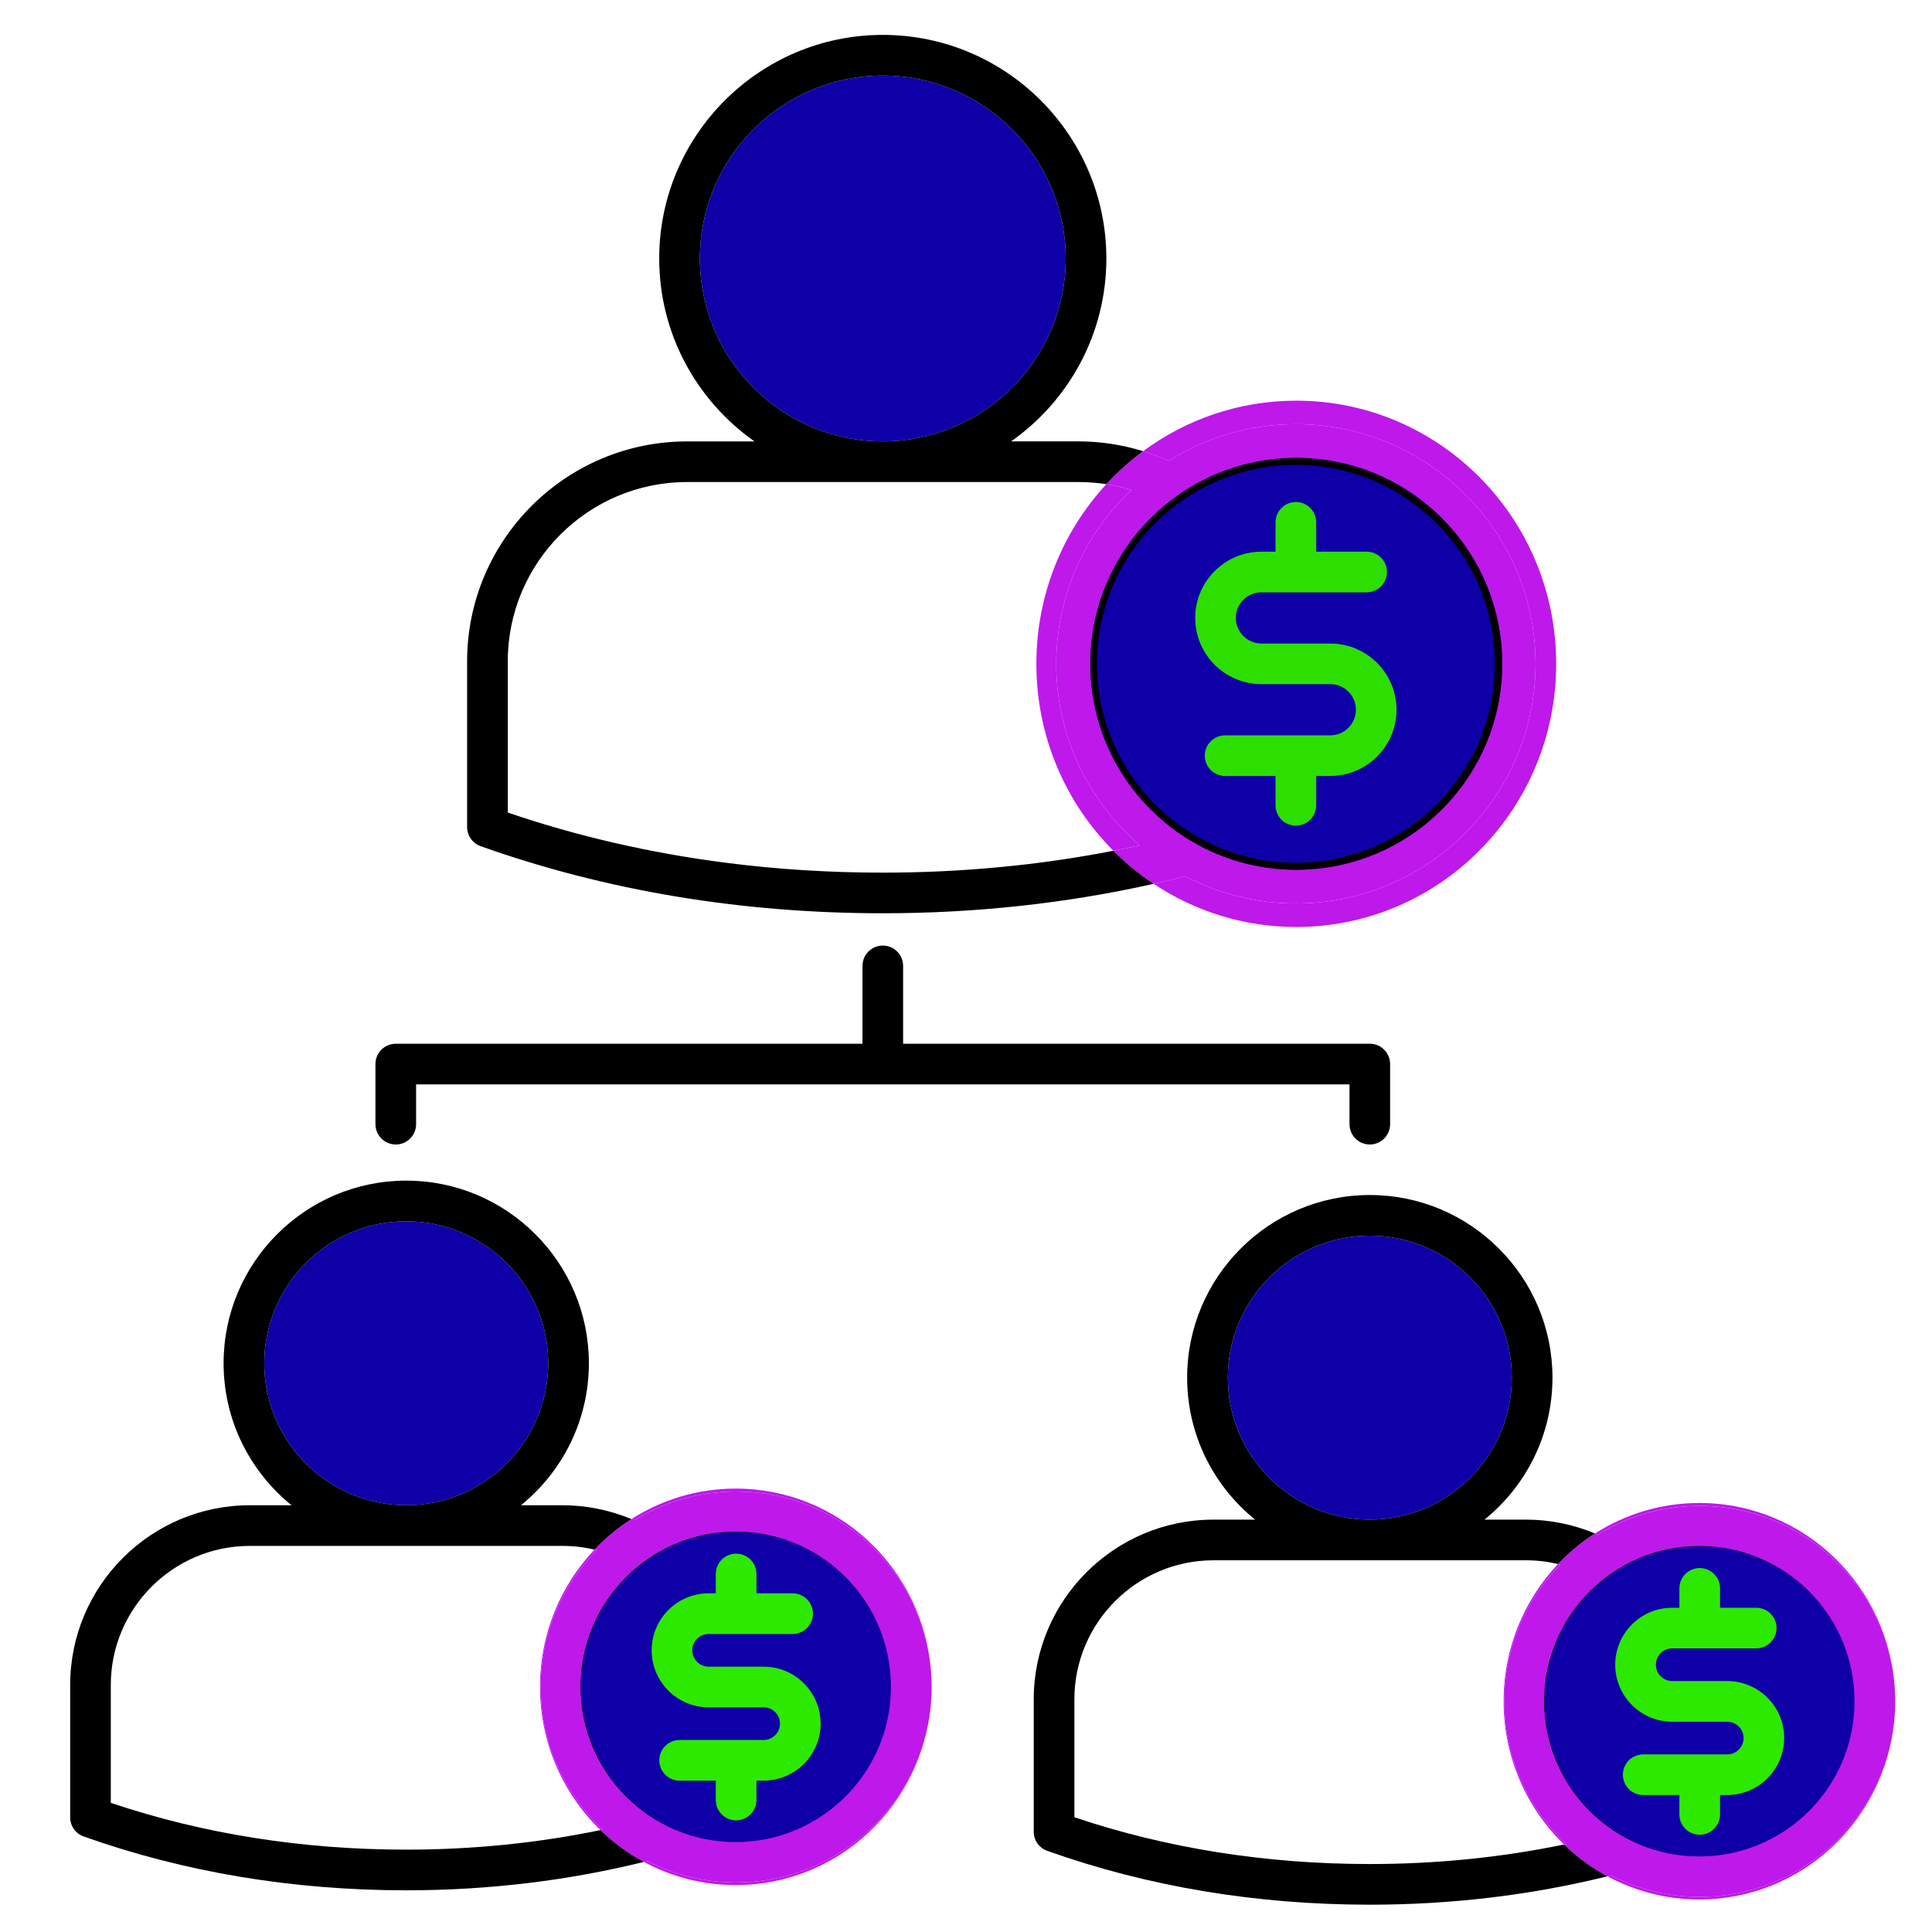 <svg xmlns="http://www.w3.org/2000/svg" xmlns:xlink="http://www.w3.org/1999/xlink" id="Layer_1" x="0px" y="0px" width="506px" height="506px" viewBox="0 0 506 506" xml:space="preserve"><g id="Layer_2">	<circle fill="#0E00A6" cx="339.5" cy="174.5" r="55.75"></circle>	<circle fill="#0E00A6" cx="562.643" cy="725.64" r="43.605"></circle>	<circle fill="#0E00A6" cx="445.164" cy="445.749" r="43.605"></circle>	<circle fill="#0E00A6" cx="192.798" cy="441.978" r="43.605"></circle></g><g id="Layer_1_1_">	<g>		<g id="XMLID_7_">			<g>				<path fill="#0E00A6" d="M358.76,398c-20.51,0.01-37.189-16.68-37.189-37.19c0-20.5,16.68-37.18,37.189-37.18     s37.19,16.68,37.19,37.18C395.95,381.32,379.27,398,358.76,398z"></path>				<path fill="#0E00A6" d="M69.21,357.04c0-20.5,16.68-37.18,37.19-37.18c20.5,0,37.18,16.68,37.18,37.18     c0,20.51-16.68,37.19-37.18,37.19C85.89,394.24,69.21,377.55,69.21,357.04z"></path>				<path fill="#0E00A6" d="M231.21,19.79c26.41,0,47.91,21.5,47.91,47.91c0,26.42-21.5,47.91-47.91,47.91     c-26.42,0-47.91-21.49-47.91-47.91C183.3,41.29,204.79,19.79,231.21,19.79z"></path>				<path fill="#BE18EB" d="M562.64,673.53c28.32,0,51.28,23.239,51.28,51.92c0,28.67-22.96,51.92-51.28,51.92     c-13.779,0-26.3-5.5-35.51-14.47c0.09-0.011,0.18-0.03,0.271-0.051c-3.44-3.21-6.431-6.89-8.881-10.93     c-0.13-0.22-0.26-0.439-0.38-0.66c-4.31-7.609-6.779-16.42-6.779-25.81c0-8.46,2-16.44,5.54-23.5c0.1-0.19,0.189-0.38,0.3-0.57     c2.31-4.31,5.229-8.26,8.63-11.72c-0.09-0.021-0.19-0.05-0.28-0.07C534.9,679.69,548.06,673.53,562.64,673.53z M603.27,725.45     c0-22.44-18.189-40.63-40.63-40.63c-6.75,0-13.12,1.649-18.729,4.569c-0.29,0.15-0.58,0.301-0.87,0.46     c-0.49,0.271-0.98,0.561-1.47,0.851c-11.83,7.08-19.771,20.02-19.771,34.79c0,20.01,14.57,36.68,33.65,39.96     c0.58,0.1,1.16,0.189,1.74,0.26c1.79,0.25,3.6,0.37,5.449,0.37C585.08,766.08,603.27,747.89,603.27,725.45z"></path>				<path fill="#2DE900" d="M580.1,745.64c-0.159,0.17-0.34,0.341-0.52,0.5C579.76,745.97,579.93,745.81,580.1,745.64z"></path>				<path fill="#2DE900" d="M577.89,747.47c0.4-0.27,0.78-0.56,1.15-0.859C578.67,746.92,578.29,747.2,577.89,747.47z"></path>				<path fill="#2DE900" d="M555.14,720.17h14.41c8.23,0,14.931,6.69,14.931,14.93c0,4.11-1.671,7.841-4.381,10.54     c-0.17,0.17-0.34,0.33-0.52,0.5c-0.17,0.16-0.36,0.32-0.54,0.471c-0.37,0.3-0.75,0.59-1.15,0.859     c-2.38,1.61-5.26,2.55-8.34,2.55h-1.88v5.08c0,2.94-2.38,5.32-5.32,5.32c-2.939,0-5.319-2.38-5.319-5.32v-5.08h-9.48     c-2.939,0-5.33-2.38-5.33-5.319c0-2.94,2.391-5.32,5.33-5.32h22c2.37,0,4.28-1.93,4.28-4.28c0-2.359-1.92-4.279-4.28-4.279     H555.15c-8.23,0-14.931-6.7-14.931-14.931c0-6.17,3.771-11.479,9.13-13.75c1.78-0.75,3.75-1.17,5.801-1.17h1.88v-0.01v-5.07     c0-2.939,2.38-5.319,5.319-5.319c2.94,0,5.32,2.38,5.32,5.319v5.07v0.01h9.48c1.29,0,2.47,0.45,3.38,1.21     c0.13,0.11,0.26,0.23,0.38,0.351c0.97,0.96,1.56,2.29,1.56,3.76c0,2.94-2.38,5.32-5.319,5.32H555.14     c-2.359,0-4.27,1.93-4.27,4.279C550.87,718.25,552.79,720.17,555.14,720.17z"></path>				<path fill="#BE18EB" d="M522.01,725.45c0,19.99,14.431,36.6,33.44,40c-19.08-3.28-33.65-19.95-33.65-39.96     c0-14.771,7.94-27.71,19.771-34.79C529.84,697.83,522.01,710.72,522.01,725.45z"></path>				<path fill="#BE18EB" d="M527.4,762.85c-0.091,0.021-0.181,0.04-0.271,0.051c-3.33-3.24-6.24-6.931-8.61-10.98     C520.97,755.96,523.96,759.64,527.4,762.85z"></path>				<path fill="#BE18EB" d="M525.55,689.59c0.09,0.021,0.19,0.05,0.28,0.07c-3.4,3.46-6.32,7.41-8.63,11.72     C519.43,697.05,522.26,693.09,525.55,689.59z"></path>				<path fill="#BE18EB" d="M496.36,445.56c0,1.79-0.091,3.561-0.261,5.311c-2.649,25.76-24.479,45.93-50.93,45.93     c-8.37,0-16.27-2.04-23.26-5.609c-0.3,0.069-0.601,0.149-0.9,0.22c-4.17-2.24-7.99-5.05-11.37-8.33     c0.19-0.04,0.391-0.08,0.58-0.12c-9.989-9.35-16.25-22.63-16.25-37.36c0-3.92,0.44-7.739,1.28-11.409     c0.19-0.82,0.4-1.62,0.62-2.421c0.229-0.8,0.47-1.6,0.729-2.38c0.79-2.35,1.74-4.63,2.851-6.81c0.55-1.1,1.149-2.17,1.77-3.21     c1.05-1.75,2.19-3.43,3.431-5.03c0.5-0.64,1.01-1.27,1.529-1.88c0.79-0.93,1.61-1.82,2.46-2.69c-0.189-0.05-0.38-0.1-0.58-0.14     c2.881-3.04,6.131-5.74,9.681-8c0.24,0.101,0.49,0.2,0.729,0.311c7.78-4.78,16.92-7.54,26.69-7.54     c27.32,0,49.71,21.51,51.13,48.489C496.34,443.77,496.36,444.66,496.36,445.56z M485.71,445.56c0-1.39-0.07-2.75-0.21-4.1     c-2.05-20.52-19.37-36.53-40.42-36.53c-22.44,0-40.63,18.19-40.63,40.63c0,22.44,18.189,40.631,40.63,40.631     c13.67,0,25.77-6.75,33.13-17.11c0.01-0.01,0.01-0.01,0.01-0.021c1.08-1.51,2.05-3.09,2.9-4.739c0.81-1.54,1.52-3.141,2.12-4.79     c0.229-0.62,0.45-1.25,0.64-1.88C485.07,453.83,485.71,449.77,485.71,445.56z"></path>				<path fill="#BE18EB" d="M483.88,457.65c-0.189,0.63-0.41,1.26-0.64,1.88C483.47,458.91,483.68,458.29,483.88,457.65z"></path>				<path d="M478.22,469.06c1.07-1.51,2.04-3.09,2.9-4.739C480.27,465.97,479.3,467.55,478.22,469.06z"></path>				<path fill="#2DE900" d="M450.49,475.21c0,2.94-2.391,5.32-5.33,5.32c-2.94,0-5.32-2.38-5.32-5.32v-5.08h-9.479     c-2.94,0-5.32-2.38-5.32-5.32c0-2.939,2.38-5.319,5.32-5.319h22.01c2.36,0,4.28-1.931,4.28-4.28c0-2.37-1.931-4.28-4.28-4.28     h-14.41c-8.229,0-14.93-6.699-14.93-14.93s6.7-14.92,14.93-14.92h1.88V416c0-2.94,2.38-5.32,5.32-5.32     c2.939,0,5.33,2.38,5.33,5.32v5.08h9.47c2.95,0,5.33,2.38,5.33,5.32c0,2.939-2.38,5.319-5.33,5.319h-22     c-2.36,0-4.28,1.92-4.28,4.28s1.92,4.28,4.28,4.28h14.41c8.229,0,14.92,6.689,14.92,14.93c0,8.22-6.69,14.92-14.92,14.92h-1.88     V475.21z"></path>				<path fill="#BE18EB" d="M445.08,497.48c-8.7,0-16.89-2.19-24.07-6.07c0.3-0.07,0.601-0.15,0.9-0.22     c6.99,3.569,14.89,5.609,23.26,5.609c26.45,0,48.28-20.17,50.93-45.93C493.47,477.05,471.63,497.48,445.08,497.48z"></path>				<path fill="#BE18EB" d="M445.16,394.4c-9.771,0-18.91,2.76-26.69,7.54c-0.239-0.11-0.489-0.21-0.729-0.311     c7.91-5.06,17.29-7.99,27.34-7.99c27.439,0,49.84,21.811,51.21,49.25C494.87,415.91,472.48,394.4,445.16,394.4z"></path>				<path fill="#BE18EB" d="M406.18,412.46c-0.52,0.61-1.029,1.24-1.529,1.88C405.14,413.7,405.66,413.07,406.18,412.46z"></path>				<path d="M425,410.43c-12.17,7.011-20.38,20.15-20.38,35.17c0,22.36,18.18,40.551,40.54,40.551c13.62,0,25.689-6.75,33.05-17.07     c-7.36,10.36-19.46,17.11-33.13,17.11c-22.44,0-40.63-18.19-40.63-40.631c0-22.439,18.189-40.63,40.63-40.63     c21.05,0,38.37,16.011,40.42,36.53c-0.94-9.19-4.95-17.479-11-23.82c-0.22-0.229-0.44-0.46-0.68-0.689     c-0.2-0.21-0.42-0.42-0.641-0.63c-0.229-0.23-0.47-0.45-0.71-0.66c-7.21-6.59-16.8-10.61-27.31-10.61     c-2.79,0-5.521,0.28-8.16,0.83c-1.32,0.271-2.61,0.601-3.88,1c-0.64,0.19-1.26,0.41-1.89,0.64     c-0.301,0.11-0.61,0.23-0.921,0.351c-0.609,0.24-1.22,0.5-1.819,0.77c-0.3,0.13-0.59,0.271-0.891,0.42     C426.71,409.48,425.85,409.94,425,410.43z"></path>				<path fill="#BE18EB" d="M401.22,419.37c-0.62,1.04-1.22,2.11-1.77,3.21C400,421.48,400.59,420.41,401.22,419.37z"></path>				<path fill="#BE18EB" d="M399.45,422.58c-1.11,2.18-2.061,4.46-2.851,6.81C397.39,427.04,398.34,424.76,399.45,422.58z"></path>				<path fill="#BE18EB" d="M395.87,431.77c-0.22,0.801-0.43,1.601-0.62,2.421C395.44,433.37,395.64,432.57,395.87,431.77z"></path>				<path fill="#BE18EB" d="M393.97,445.6c0,14.73,6.261,28.011,16.25,37.36c-0.189,0.04-0.39,0.08-0.58,0.12     c-9.76-9.45-15.84-22.771-15.84-37.521c0-13.939,5.431-26.6,14.26-35.93c0.2,0.04,0.391,0.09,0.58,0.14     c-0.85,0.87-1.67,1.761-2.46,2.69c-0.52,0.61-1.04,1.24-1.529,1.88c-1.24,1.601-2.381,3.28-3.431,5.03     c-0.63,1.04-1.22,2.11-1.77,3.21c-1.11,2.18-2.061,4.46-2.851,6.81c-0.26,0.78-0.5,1.58-0.729,2.38     c-0.23,0.801-0.43,1.601-0.62,2.421C394.41,437.86,393.97,441.68,393.97,445.6z"></path>				<path fill="#BE18EB" d="M339.5,104.94c37.59,0,68.07,30.85,68.07,68.92c0,38.06-30.48,68.92-68.07,68.92     c-13.8,0-26.63-4.16-37.35-11.3c2.779-0.62,5.54-1.27,8.29-1.97c8.67,4.53,18.52,7.11,28.96,7.11     c34.6,0,62.76-28.16,62.76-62.76c0-34.61-28.15-62.77-62.76-62.77c-12.23,0-23.65,3.54-33.311,9.61     c-2.18-0.98-4.42-1.83-6.7-2.53C310.64,109.85,324.5,104.94,339.5,104.94z"></path>				<path fill="#BE18EB" d="M298.49,221.39c-1.25-1.09-2.46-2.21-3.62-3.38c-11.26-11.35-18.23-26.95-18.23-44.15     c0-17.36,7.091-33.08,18.521-44.44c0.37-0.37,0.74-0.73,1.109-1.09l0.011-0.01c-2.141-0.66-4.311-1.17-6.521-1.51     c2.931-3.17,6.15-6.07,9.63-8.64c2.28,0.7,4.521,1.55,6.7,2.53c9.66-6.07,21.08-9.61,33.311-9.61     c34.609,0,62.76,28.16,62.76,62.77c0,34.6-28.16,62.76-62.76,62.76c-10.44,0-20.29-2.58-28.96-7.11     c-2.75,0.7-5.511,1.35-8.29,1.97c-3.801-2.53-7.33-5.43-10.551-8.66c2.311-0.44,4.61-0.92,6.9-1.42L298.49,221.39z      M393.43,173.86c0-29.79-24.14-53.93-53.93-53.93s-53.93,24.14-53.93,53.93s24.14,53.93,53.93,53.93     S393.43,203.65,393.43,173.86z"></path>				<path d="M364.08,278.69v15.729c0,2.94-2.38,5.33-5.32,5.33c-2.939,0-5.319-2.39-5.319-5.33v-10.41H108.98v10.41     c0,2.94-2.38,5.33-5.32,5.33s-5.33-2.39-5.33-5.33V278.69c0-2.95,2.39-5.33,5.33-5.33h122.23v-20.38c0-2.95,2.38-5.33,5.32-5.33     s5.32,2.39,5.32,5.33v20.38h122.23C361.7,273.36,364.08,275.75,364.08,278.69z"></path>				<path d="M321.57,360.81c0,20.511,16.68,37.2,37.189,37.19c20.51,0,37.19-16.68,37.19-37.19c0-20.5-16.681-37.18-37.19-37.18     S321.57,340.31,321.57,360.81z M281.39,475.95c24.17,8.13,50.181,12.25,77.37,12.25c17.391,0,34.45-1.72,50.88-5.12     c3.38,3.28,7.2,6.09,11.37,8.33c-19.939,4.93-40.859,7.439-62.24,7.439c-29.75,0-58.17-4.739-84.479-14.1     c-2.13-0.75-3.55-2.76-3.55-5.01v-34.67c0-25.96,21.12-47.07,47.069-47.07h10.91c-10.85-8.78-17.8-22.18-17.8-37.19     c0-26.369,21.46-47.829,47.84-47.829s47.84,21.46,47.84,47.829c0,15.011-6.949,28.41-17.8,37.19h10.91     c6.18,0,12.33,1.25,18.03,3.63c-3.55,2.26-6.8,4.96-9.681,8c-2.71-0.649-5.489-0.979-8.35-0.979h-81.9     c-20.079,0-36.42,16.34-36.42,36.42V475.95z"></path>				<path fill="#2DDF00" d="M323.67,161.84c0,3.69,3,6.7,6.7,6.7h18.05c9.561,0,17.34,7.79,17.34,17.35s-7.779,17.34-17.34,17.34     h-3.7v7.69c0,2.95-2.39,5.33-5.33,5.33c-2.939,0-5.319-2.38-5.319-5.33v-7.69h-13.21c-2.94,0-5.32-2.38-5.32-5.32     s2.38-5.32,5.32-5.32h27.56c3.69,0,6.7-3.01,6.7-6.71c0-3.69-3-6.7-6.7-6.7h-18.05c-9.561,0-17.34-7.78-17.34-17.35     c0-1.79,0.27-3.52,0.779-5.15c0.601-1.9,1.511-3.66,2.671-5.21c0.5-0.67,1.05-1.3,1.64-1.89c3.14-3.14,7.47-5.09,12.25-5.09h3.7     v-7.69c0-2.94,2.38-5.32,5.319-5.32c2.94,0,5.33,2.38,5.33,5.32v7.69h13.2c2.95,0,5.33,2.38,5.33,5.32s-2.38,5.33-5.33,5.33     h-27.55C326.68,155.14,323.67,158.14,323.67,161.84z"></path>				<path fill="#BE18EB" d="M298.49,221.39l0.01,0.01c-2.29,0.5-4.59,0.98-6.9,1.42c-0.01,0-0.01-0.01-0.01-0.01     C293.9,222.37,296.2,221.89,298.49,221.39z"></path>				<path fill="#BE18EB" d="M296.27,128.33c-0.369,0.36-0.739,0.72-1.109,1.09C295.52,129.05,295.89,128.69,296.27,128.33z"></path>				<path fill="#BE18EB" d="M294.87,218.01c1.16,1.17,2.37,2.29,3.62,3.38C297.24,220.31,296.03,219.18,294.87,218.01z"></path>				<path fill="#BE18EB" d="M295.16,129.42c-11.43,11.36-18.521,27.08-18.521,44.44c0,17.2,6.971,32.8,18.23,44.15     c1.16,1.17,2.37,2.3,3.62,3.38c-2.29,0.5-4.59,0.98-6.9,1.42c-12.45-12.49-20.16-29.81-20.16-48.95     c0-18.19,6.96-34.73,18.33-47.05c2.21,0.35,4.38,0.85,6.51,1.52C295.89,128.69,295.52,129.05,295.16,129.42z"></path>				<path fill="#BE18EB" d="M289.76,126.81c2.21,0.34,4.38,0.85,6.521,1.51l-0.011,0.01C294.14,127.66,291.97,127.16,289.76,126.81z     "></path>				<path d="M285.57,173.86c0-29.79,24.14-53.93,53.93-53.93s53.93,24.14,53.93,53.93s-24.14,53.93-53.93,53.93     S285.57,203.65,285.57,173.86z M339.39,121.75c-28.729,0-52.109,23.38-52.109,52.11c0,28.74,23.38,52.12,52.109,52.12     c28.74,0,52.12-23.38,52.12-52.12C391.51,145.12,368.13,121.75,339.39,121.75z"></path>				<path d="M243.99,441.79c0-0.9-0.02-1.79-0.07-2.67c0.06,0.899,0.08,1.8,0.08,2.71c0,1.78-0.09,3.53-0.27,5.27     C243.9,445.35,243.99,443.58,243.99,441.79z"></path>				<path fill="#BE18EB" d="M243.92,439.12c0.05,0.88,0.07,1.77,0.07,2.67c0,1.79-0.09,3.56-0.26,5.31     c-0.09,0.87-0.2,1.74-0.33,2.591c-3.8,24.52-25.04,43.34-50.6,43.34c-8.37,0-16.27-2.04-23.25-5.61     c-0.3,0.08-0.61,0.15-0.91,0.22c-4.17-2.239-7.99-5.05-11.37-8.33c0.19-0.04,0.39-0.079,0.58-0.119     c-9.99-9.351-16.25-22.641-16.25-37.36c0-13.94,5.61-26.59,14.68-35.83c-0.19-0.05-0.39-0.1-0.58-0.14     c2.88-3.051,6.13-5.74,9.67-8c0.25,0.1,0.49,0.199,0.73,0.31c7.78-4.78,16.92-7.54,26.7-7.54c26.87,0,48.96,20.811,51.04,47.16     C243.87,438.23,243.9,438.68,243.92,439.12z M233.34,441.79c0-1.39-0.07-2.75-0.21-4.1c-2.05-20.521-19.37-36.53-40.42-36.53     c-22.44,0-40.63,18.189-40.63,40.63s18.19,40.63,40.63,40.63c8.78,0,16.91-2.78,23.55-7.53c1.86-1.31,3.6-2.79,5.2-4.399     c2.53-2.53,4.72-5.38,6.51-8.49c0.27-0.48,0.53-0.96,0.78-1.45c0.55-1.05,1.06-2.12,1.51-3.21c0.6-1.43,1.11-2.91,1.54-4.42     c0.18-0.64,0.35-1.3,0.5-1.95c0.15-0.649,0.29-1.31,0.41-1.97C233.12,446.66,233.34,444.25,233.34,441.79z"></path>				<path fill="#BE18EB" d="M232.71,449c-0.12,0.66-0.26,1.32-0.41,1.97C232.45,450.32,232.58,449.66,232.71,449z"></path>				<path fill="#BE18EB" d="M231.8,452.92c-0.43,1.51-0.94,2.99-1.54,4.42C230.85,455.91,231.37,454.43,231.8,452.92z"></path>				<path d="M227.97,462c0.27-0.48,0.54-0.96,0.78-1.45C228.5,461.04,228.24,461.52,227.97,462z"></path>				<path d="M221.46,470.49c-1.6,1.609-3.34,3.09-5.2,4.399C218.11,473.57,219.85,472.1,221.46,470.49z"></path>				<path fill="#2DE900" d="M192.8,476.76c-2.94,0-5.33-2.38-5.33-5.33v-5.069H178c-2.94,0-5.33-2.38-5.33-5.32s2.39-5.33,5.33-5.33     h22c2.36,0,4.28-1.92,4.28-4.27c0-2.37-1.92-4.28-4.28-4.28h-14.41c-8.23,0-14.92-6.7-14.92-14.93     c0-8.23,6.69-14.931,14.92-14.931h1.88v-5.069c0-2.94,2.39-5.32,5.33-5.32c2.94,0,5.32,2.38,5.32,5.32v5.069h9.48     c2.94,0,5.32,2.391,5.32,5.33c0,2.94-2.38,5.32-5.32,5.32h-22.01c-2.36,0-4.28,1.92-4.28,4.28c0,2.359,1.93,4.279,4.28,4.279     H200c8.23,0,14.93,6.69,14.93,14.92c0,8.23-6.7,14.931-14.93,14.931h-1.88v5.069C198.12,474.38,195.74,476.76,192.8,476.76z"></path>				<path fill="#BE18EB" d="M192.71,493.71c-8.7,0-16.89-2.19-24.07-6.07c0.3-0.069,0.61-0.14,0.91-0.22     c6.98,3.57,14.88,5.61,23.25,5.61c25.56,0,46.8-18.82,50.6-43.34C239.64,474.62,218.38,493.71,192.71,493.71z"></path>				<path fill="#BE18EB" d="M192.8,390.63c-9.78,0-18.92,2.76-26.7,7.54c-0.24-0.11-0.48-0.21-0.73-0.31     c7.91-5.061,17.29-7.99,27.34-7.99c26.99,0,49.12,21.11,51.13,47.92C241.76,411.44,219.67,390.63,192.8,390.63z"></path>				<path d="M192.8,401.28c-22.36,0-40.55,18.189-40.55,40.55s18.19,40.55,40.55,40.55c8.73,0,16.83-2.78,23.46-7.49     c-6.64,4.75-14.77,7.53-23.55,7.53c-22.44,0-40.63-18.189-40.63-40.63s18.19-40.63,40.63-40.63c21.05,0,38.37,16.01,40.42,36.53     C231.05,417.27,213.75,401.28,192.8,401.28z"></path>				<path fill="#BE18EB" d="M157.27,479.31c-9.76-9.449-15.84-22.77-15.84-37.52c0-13.95,5.43-26.61,14.27-35.93     c0.19,0.04,0.39,0.09,0.58,0.14c-9.07,9.24-14.68,21.89-14.68,35.83c0,14.72,6.26,28.01,16.25,37.36     C157.66,479.23,157.46,479.27,157.27,479.31z"></path>				<path d="M183.3,67.7c0,26.42,21.49,47.91,47.91,47.91c26.41,0,47.91-21.49,47.91-47.91c0-26.41-21.5-47.91-47.91-47.91     C204.79,19.79,183.3,41.29,183.3,67.7z M132.99,173.2H133v39.62c18.2,6.2,37.24,10.58,56.93,13.12     c13.47,1.74,27.25,2.61,41.28,2.61c10.07,0,20.07-0.46,29.93-1.38c1.41-0.13,2.82-0.27,4.221-0.42     c1.399-0.15,2.81-0.31,4.21-0.47c2.8-0.34,5.58-0.71,8.359-1.12c4.59-0.68,9.15-1.46,13.67-2.34     c3.221,3.23,6.75,6.13,10.551,8.66c-22.841,5.12-46.66,7.71-70.94,7.71c-37.09,0-72.52-5.91-105.33-17.57     c-2.12-0.75-3.54-2.76-3.54-5.02v-43.4c0-31.76,25.84-57.59,57.59-57.59h17.67C182.53,105,172.65,87.49,172.65,67.7     c0-32.29,26.27-58.56,58.56-58.56s58.55,26.27,58.55,58.55c0,19.79-9.87,37.31-24.95,47.91h17.671     c5.729,0,11.439,0.88,16.909,2.57c-3.479,2.57-6.699,5.47-9.63,8.64c-2.39-0.37-4.81-0.56-7.27-0.56H179.94     C154.05,126.25,132.99,147.31,132.99,173.2z"></path>				<path d="M29.02,472.18c24.17,8.13,50.18,12.25,77.38,12.25c17.38,0,34.44-1.72,50.87-5.12c3.38,3.28,7.2,6.091,11.37,8.33     c-19.95,4.931-40.86,7.44-62.24,7.44c-29.74,0-58.17-4.74-84.48-14.1c-2.13-0.75-3.54-2.761-3.54-5.011V441.3     c0-25.96,21.11-47.069,47.06-47.069h10.91c-10.84-8.78-17.79-22.181-17.79-37.19c0-26.37,21.46-47.83,47.84-47.83     c26.37,0,47.83,21.46,47.83,47.83c0,15.01-6.95,28.41-17.79,37.19h10.9c6.18,0,12.34,1.25,18.03,3.63     c-3.54,2.26-6.79,4.949-9.67,8c-2.72-0.65-5.5-0.98-8.36-0.98h-81.9c-20.08,0-36.42,16.34-36.42,36.42V472.18z M69.21,357.04     c0,20.51,16.68,37.2,37.19,37.19c20.5,0,37.18-16.681,37.18-37.19c0-20.5-16.68-37.18-37.18-37.18     C85.89,319.86,69.21,336.54,69.21,357.04z"></path>			</g>			<g>			</g>		</g>	</g>	<g id="XMLID_2_">	</g>	<g id="XMLID_9_">	</g>	<g id="XMLID_3_">	</g>	<g id="XMLID_4_">	</g>	<g id="XMLID_8_">	</g></g></svg>
